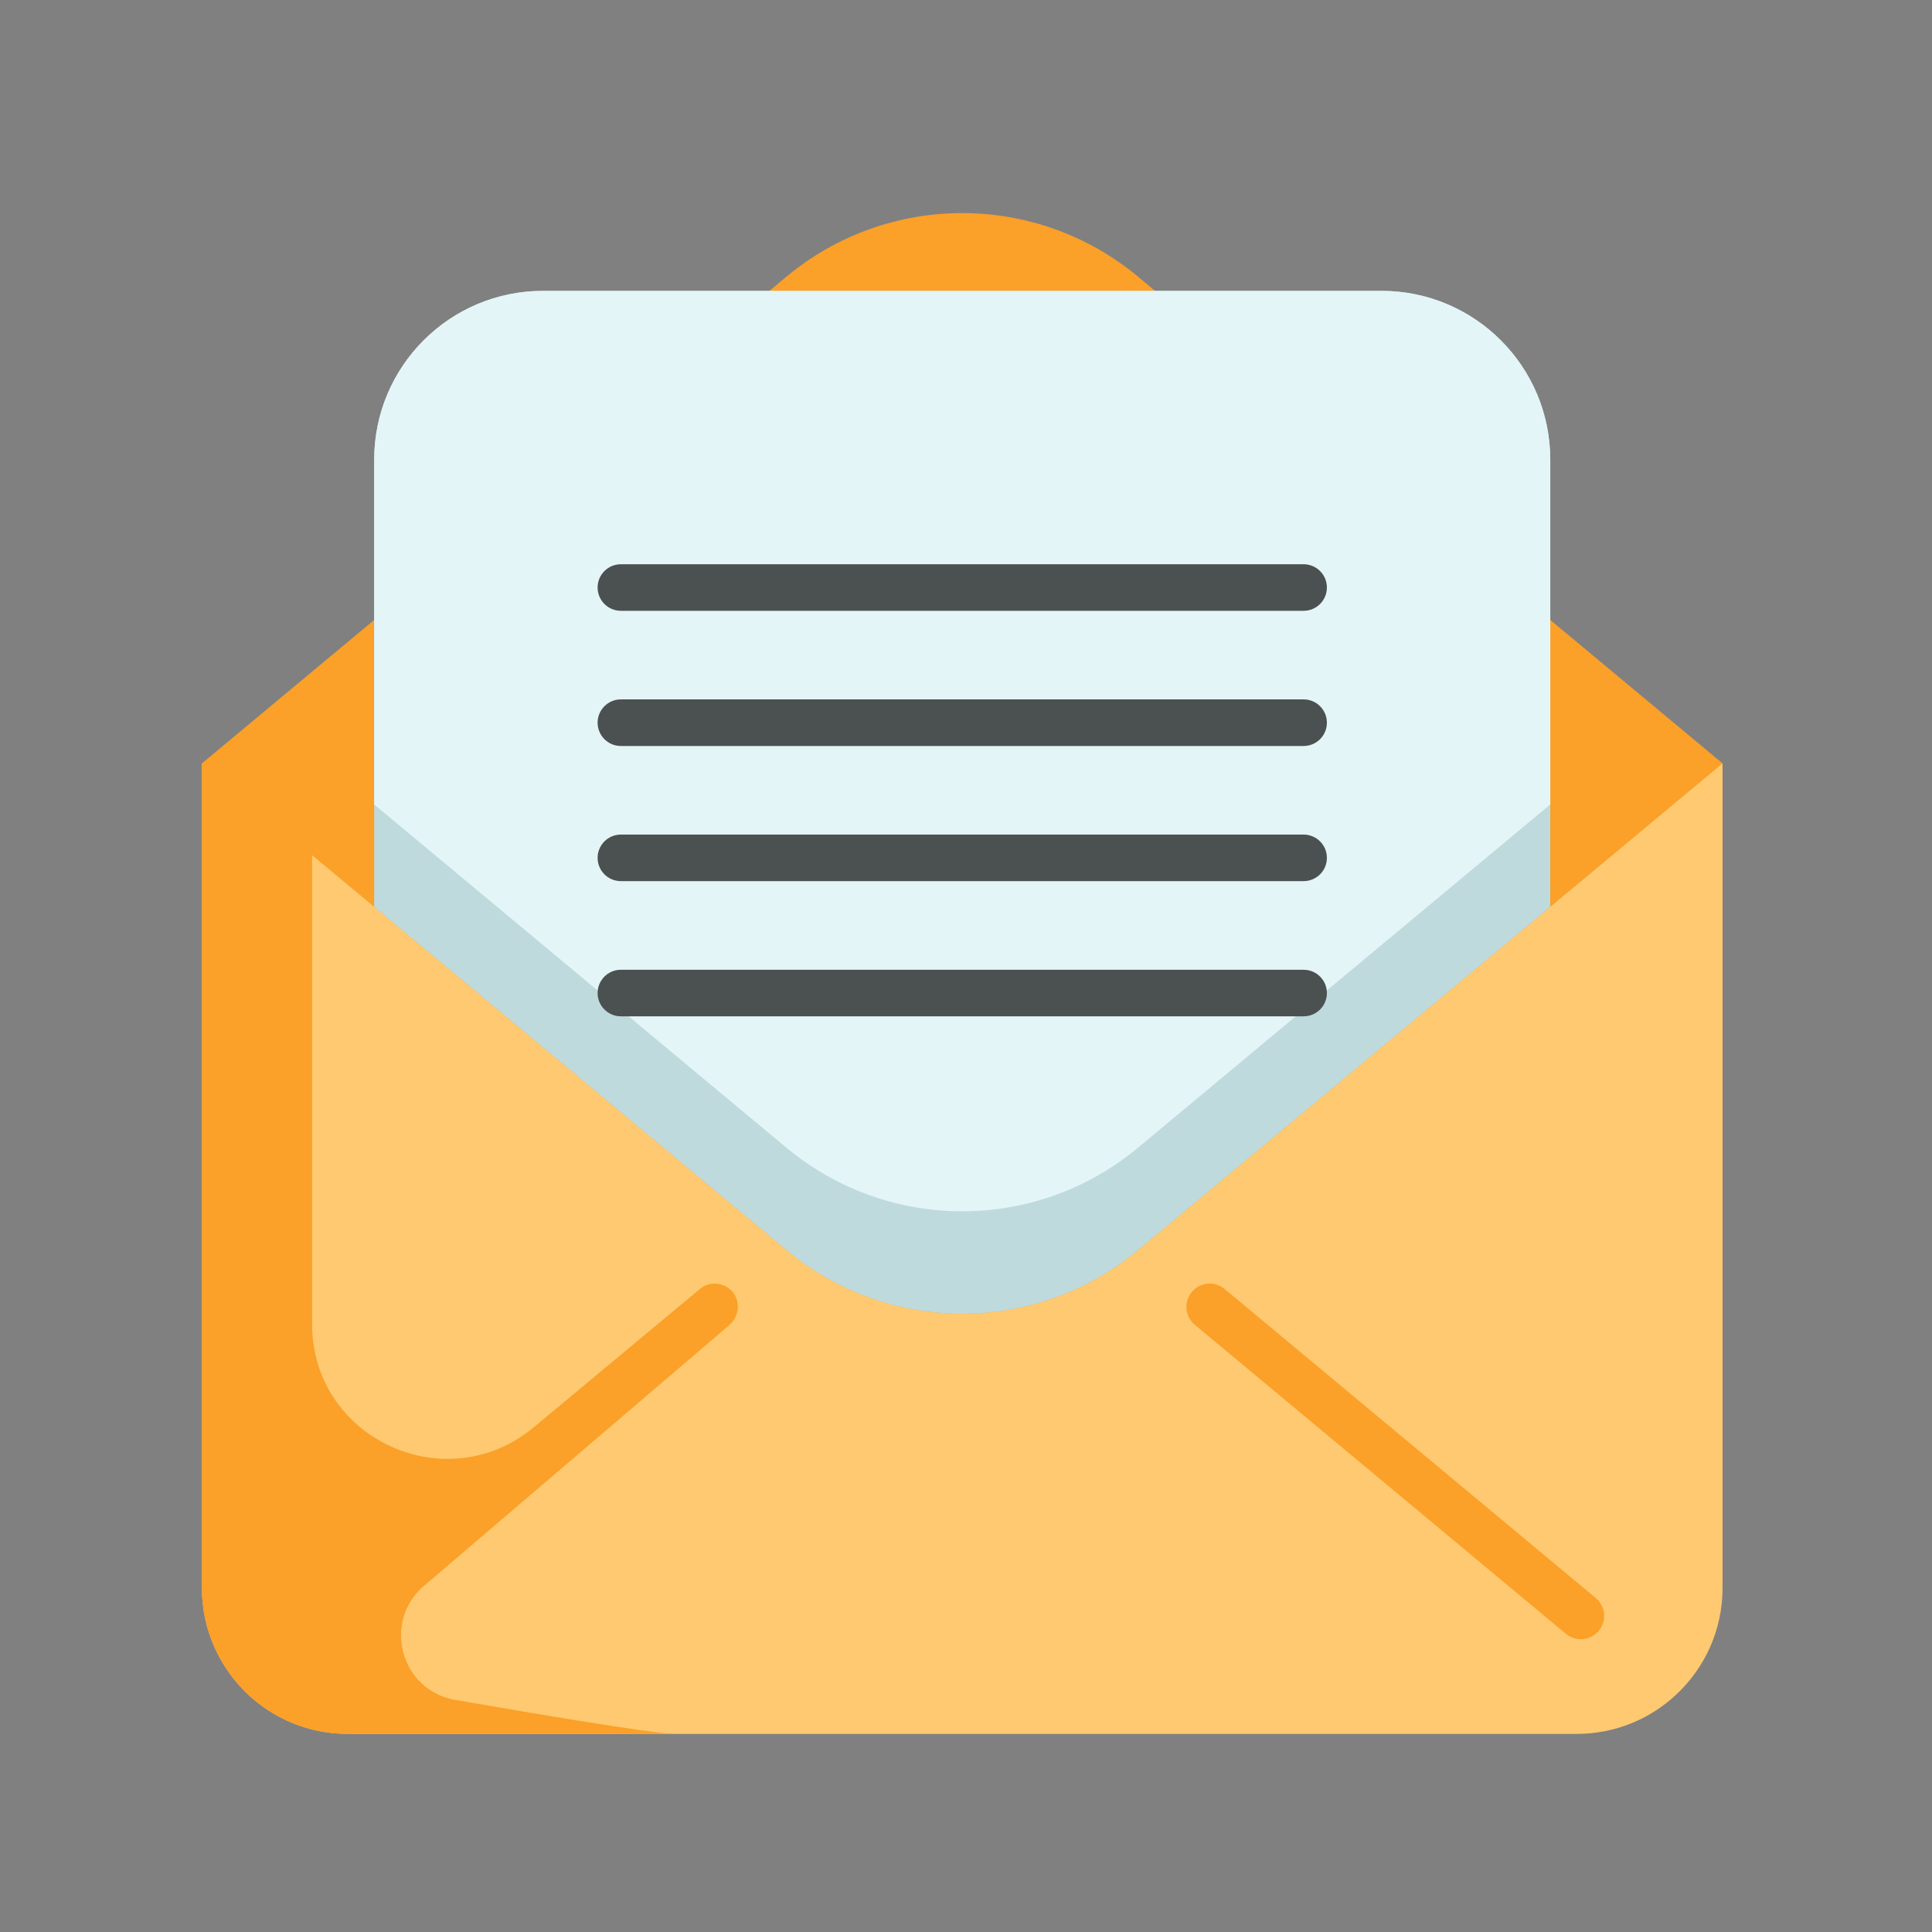 <?xml version="1.0" encoding="UTF-8"?> <svg xmlns="http://www.w3.org/2000/svg" xmlns:xlink="http://www.w3.org/1999/xlink" width="200" zoomAndPan="magnify" viewBox="0 0 150 150" height="200" preserveAspectRatio="xMidYMid meet" version="1.0"><rect x="0" y="0" width="150" height="150" fill="#808080" stroke="none"/><path fill="#fec970" d="M 133.738 59.27 L 133.738 123.289 C 133.738 126.57 132.344 129.527 130.109 131.598 C 128.086 133.477 125.379 134.621 122.402 134.621 L 27.008 134.621 C 24.035 134.621 21.324 133.477 19.305 131.602 C 17.074 129.527 15.676 126.57 15.676 123.289 L 15.676 59.27 Z M 133.738 59.27 " fill-opacity="1" fill-rule="nonzero"></path><path fill="#fba028" d="M 133.738 59.27 L 88.359 21.484 C 80.449 14.898 68.965 14.898 61.055 21.484 L 15.676 59.27 L 29.051 70.406 L 61.055 97.055 C 68.965 103.645 80.449 103.645 88.355 97.055 L 120.363 70.406 Z M 133.738 59.27 " fill-opacity="1" fill-rule="nonzero"></path><path fill="#bfdadd" d="M 120.363 35.688 L 120.363 70.406 L 88.355 97.055 C 80.449 103.645 68.965 103.645 61.055 97.055 L 29.051 70.406 L 29.051 35.688 C 29.051 28.449 34.918 22.582 42.16 22.582 L 107.258 22.582 C 114.496 22.582 120.363 28.449 120.363 35.688 Z M 120.363 35.688 " fill-opacity="1" fill-rule="nonzero"></path><path fill="#e4f5f7" d="M 120.363 35.688 L 120.363 62.457 L 88.355 89.105 C 80.449 95.691 68.965 95.691 61.055 89.105 L 29.051 62.457 L 29.051 35.688 C 29.051 28.449 34.918 22.582 42.16 22.582 L 107.258 22.582 C 114.496 22.582 120.363 28.449 120.363 35.688 Z M 120.363 35.688 " fill-opacity="1" fill-rule="nonzero"></path><path fill="#fba028" d="M 122.734 127.266 C 122.328 127.266 121.918 127.129 121.578 126.848 L 92.766 102.855 C 91.996 102.219 91.895 101.078 92.531 100.312 C 93.168 99.543 94.309 99.441 95.078 100.078 L 123.891 124.07 C 124.66 124.707 124.762 125.848 124.125 126.613 C 123.766 127.043 123.254 127.266 122.734 127.266 Z M 122.734 127.266 " fill-opacity="1" fill-rule="nonzero"></path><path fill="#fba028" d="M 56.594 102.902 L 32.914 123.129 C 29.652 125.918 31.109 131.246 35.336 131.98 C 42.137 133.16 50.082 134.488 52.219 134.621 L 27.008 134.621 C 24.035 134.621 21.324 133.477 19.305 131.602 C 17.074 129.527 15.676 126.57 15.676 123.289 L 15.676 59.27 L 24.23 59.27 L 24.23 102.91 C 24.312 111.73 34.656 116.465 41.434 110.82 L 54.34 100.078 C 55.117 99.43 56.285 99.547 56.918 100.355 C 57.527 101.133 57.352 102.273 56.594 102.902 Z M 56.594 102.902 " fill-opacity="1" fill-rule="nonzero"></path><path fill="#4b5051" d="M 101.211 68.41 L 48.203 68.41 C 47.207 68.41 46.398 67.602 46.398 66.605 C 46.398 65.605 47.207 64.797 48.203 64.797 L 101.211 64.797 C 102.211 64.797 103.02 65.605 103.02 66.605 C 103.02 67.602 102.211 68.41 101.211 68.41 Z M 101.211 68.41 " fill-opacity="1" fill-rule="nonzero"></path><path fill="#4b5051" d="M 101.211 78.906 L 48.203 78.906 C 47.207 78.906 46.398 78.098 46.398 77.102 C 46.398 76.102 47.207 75.293 48.203 75.293 L 101.211 75.293 C 102.211 75.293 103.02 76.102 103.02 77.102 C 103.02 78.098 102.211 78.906 101.211 78.906 Z M 101.211 78.906 " fill-opacity="1" fill-rule="nonzero"></path><path fill="#4b5051" d="M 101.211 47.422 L 48.203 47.422 C 47.207 47.422 46.398 46.613 46.398 45.613 C 46.398 44.617 47.207 43.809 48.203 43.809 L 101.211 43.809 C 102.211 43.809 103.02 44.617 103.02 45.613 C 103.02 46.613 102.211 47.422 101.211 47.422 Z M 101.211 47.422 " fill-opacity="1" fill-rule="nonzero"></path><path fill="#4b5051" d="M 101.211 57.918 L 48.203 57.918 C 47.207 57.918 46.398 57.109 46.398 56.109 C 46.398 55.113 47.207 54.301 48.203 54.301 L 101.211 54.301 C 102.211 54.301 103.02 55.113 103.02 56.109 C 103.02 57.109 102.211 57.918 101.211 57.918 Z M 101.211 57.918 " fill-opacity="1" fill-rule="nonzero"></path></svg> 